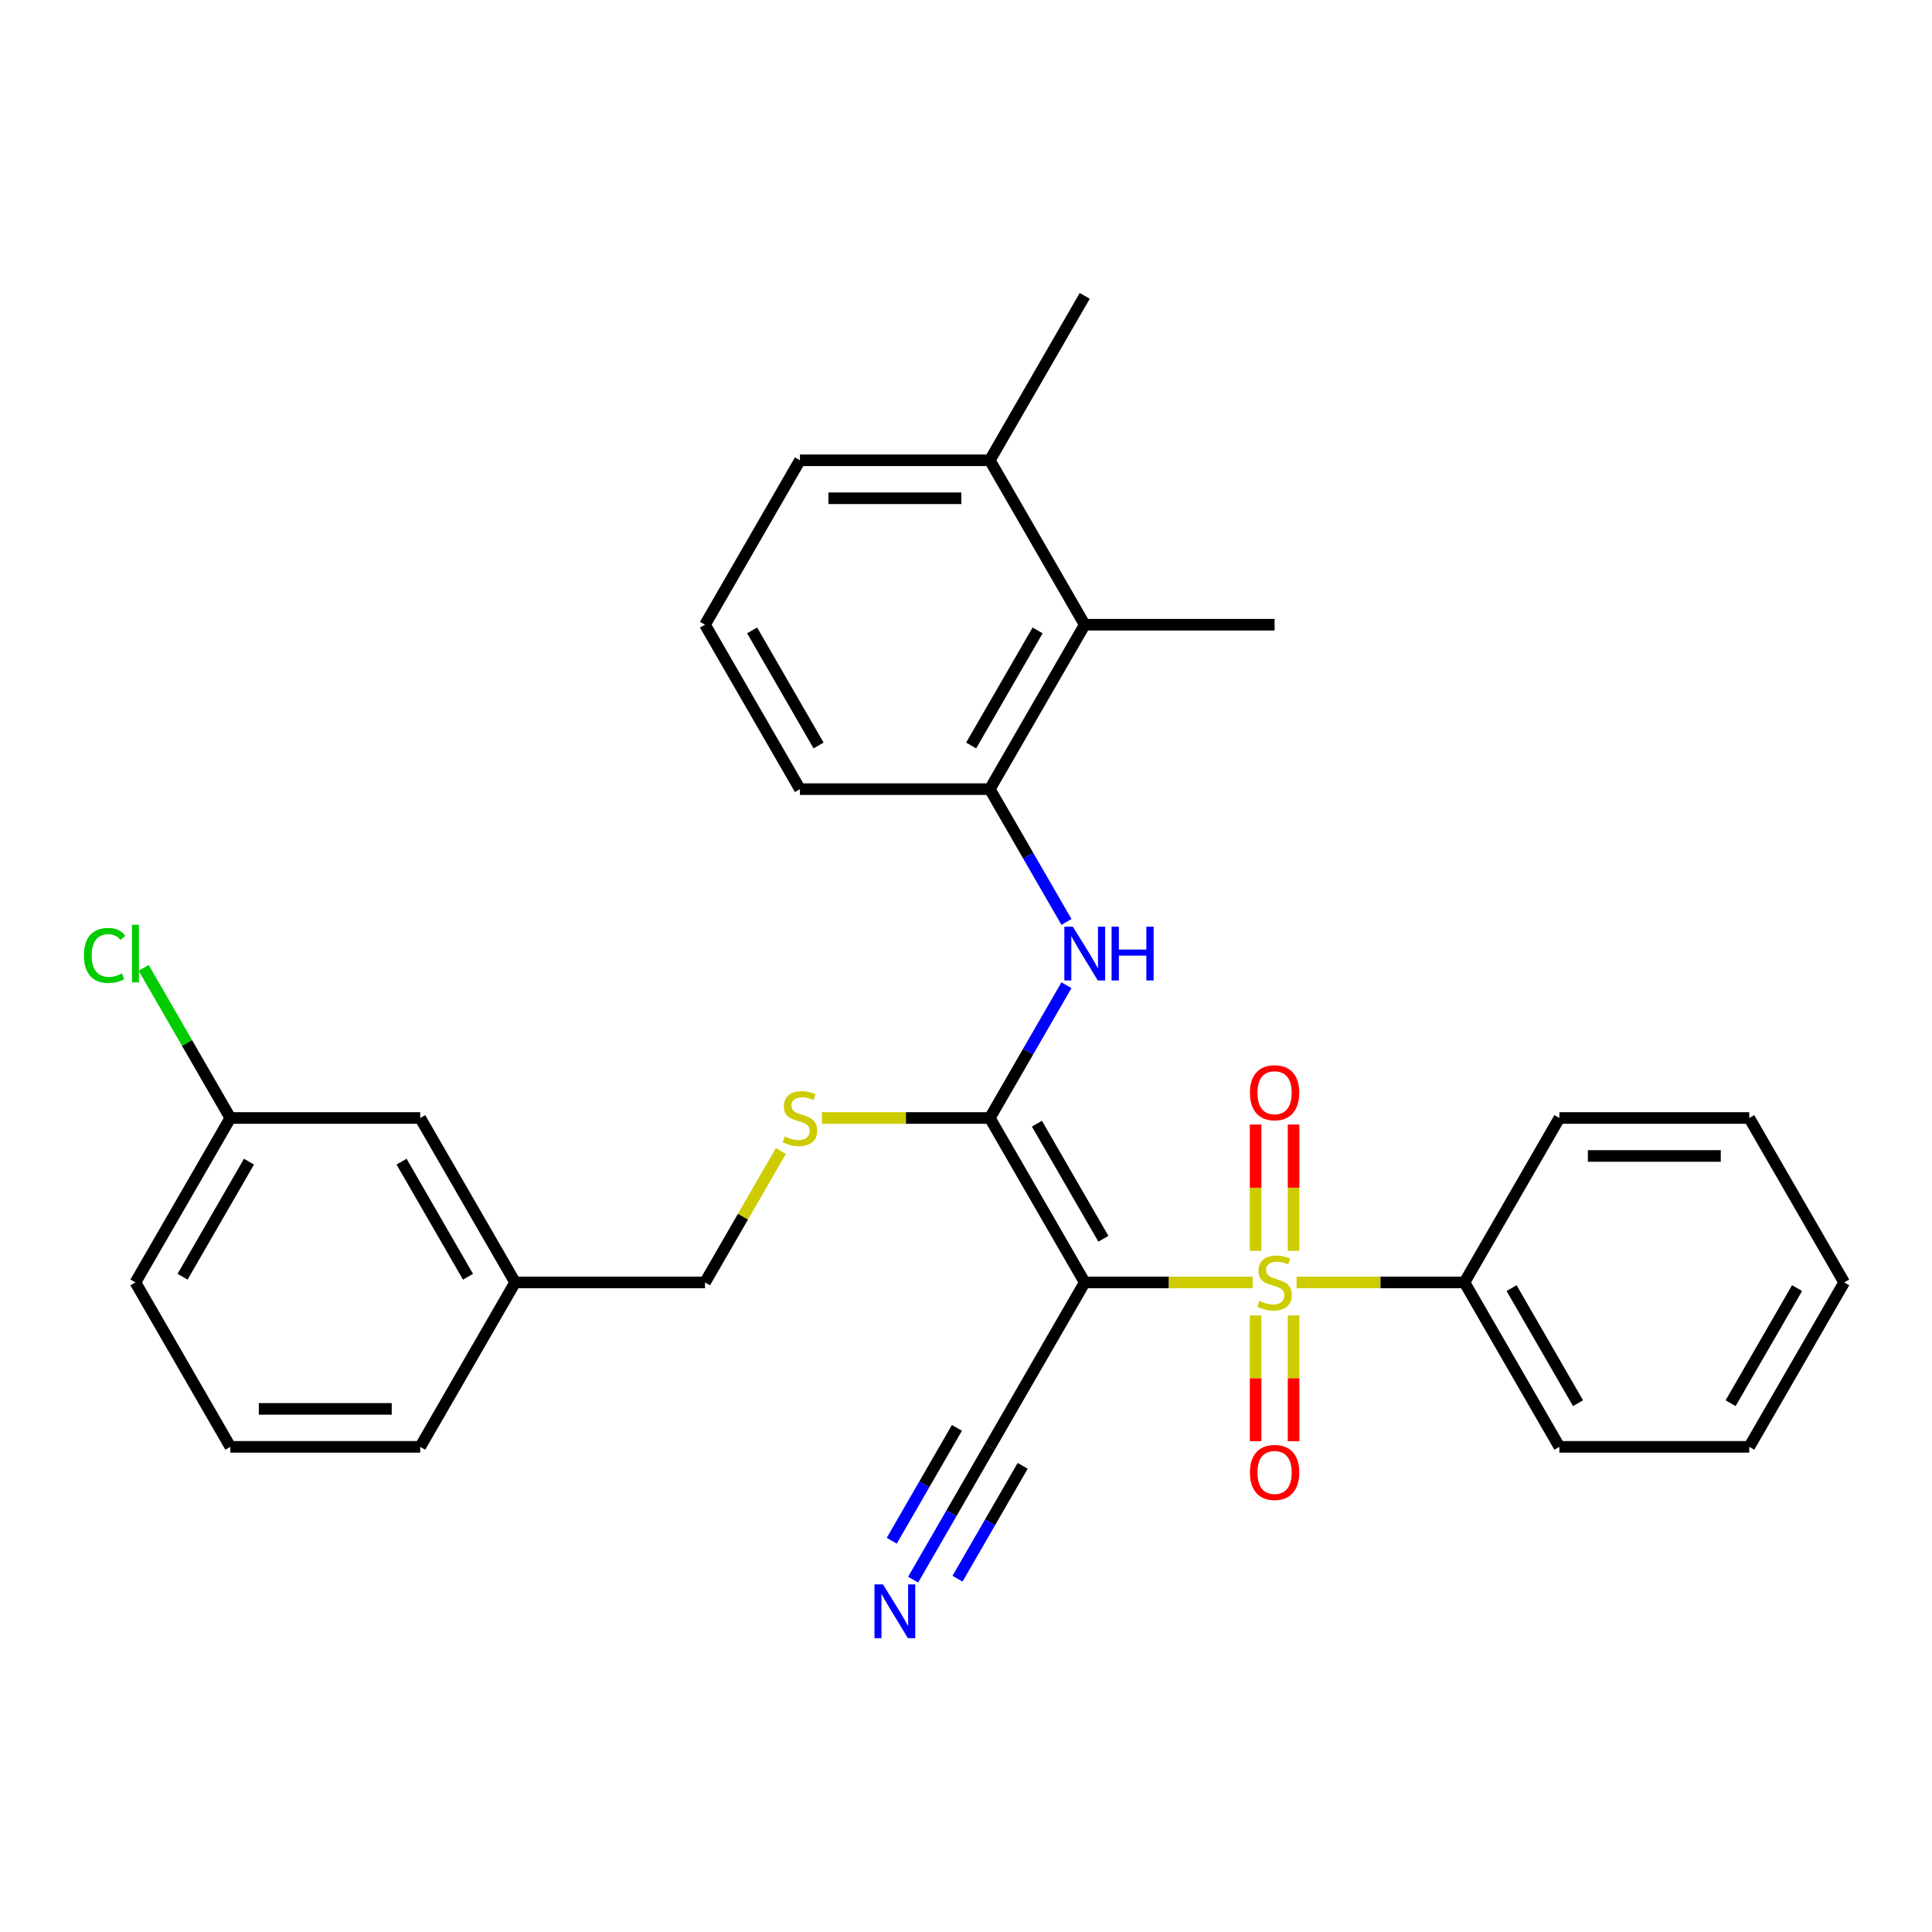 <?xml version='1.0' encoding='iso-8859-1'?>
<svg version='1.1' baseProfile='full'
              xmlns='http://www.w3.org/2000/svg'
                      xmlns:rdkit='http://www.rdkit.org/xml'
                      xmlns:xlink='http://www.w3.org/1999/xlink'
                  xml:space='preserve'
width='1000px' height='1000px' viewBox='0 0 1000 1000'>
<!-- END OF HEADER -->
<rect style='opacity:1.0;fill:#FFFFFF;stroke:none' width='1000' height='1000' x='0' y='0'> </rect>
<path class='bond-0' d='M 648.347,663.781 L 604.901,663.781' style='fill:none;fill-rule:evenodd;stroke:#CCCC00;stroke-width:6px;stroke-linecap:butt;stroke-linejoin:miter;stroke-opacity:1' />
<path class='bond-0' d='M 604.901,663.781 L 561.455,663.781' style='fill:none;fill-rule:evenodd;stroke:#000000;stroke-width:6px;stroke-linecap:butt;stroke-linejoin:miter;stroke-opacity:1' />
<path class='bond-8' d='M 669.555,647.449 L 669.555,614.755' style='fill:none;fill-rule:evenodd;stroke:#CCCC00;stroke-width:6px;stroke-linecap:butt;stroke-linejoin:miter;stroke-opacity:1' />
<path class='bond-8' d='M 669.555,614.755 L 669.555,582.062' style='fill:none;fill-rule:evenodd;stroke:#FF0000;stroke-width:6px;stroke-linecap:butt;stroke-linejoin:miter;stroke-opacity:1' />
<path class='bond-8' d='M 649.9,647.449 L 649.9,614.755' style='fill:none;fill-rule:evenodd;stroke:#CCCC00;stroke-width:6px;stroke-linecap:butt;stroke-linejoin:miter;stroke-opacity:1' />
<path class='bond-8' d='M 649.9,614.755 L 649.9,582.062' style='fill:none;fill-rule:evenodd;stroke:#FF0000;stroke-width:6px;stroke-linecap:butt;stroke-linejoin:miter;stroke-opacity:1' />
<path class='bond-9' d='M 649.9,680.861 L 649.9,713.406' style='fill:none;fill-rule:evenodd;stroke:#CCCC00;stroke-width:6px;stroke-linecap:butt;stroke-linejoin:miter;stroke-opacity:1' />
<path class='bond-9' d='M 649.9,713.406 L 649.9,745.952' style='fill:none;fill-rule:evenodd;stroke:#FF0000;stroke-width:6px;stroke-linecap:butt;stroke-linejoin:miter;stroke-opacity:1' />
<path class='bond-9' d='M 669.555,680.861 L 669.555,713.406' style='fill:none;fill-rule:evenodd;stroke:#CCCC00;stroke-width:6px;stroke-linecap:butt;stroke-linejoin:miter;stroke-opacity:1' />
<path class='bond-9' d='M 669.555,713.406 L 669.555,745.952' style='fill:none;fill-rule:evenodd;stroke:#FF0000;stroke-width:6px;stroke-linecap:butt;stroke-linejoin:miter;stroke-opacity:1' />
<path class='bond-10' d='M 671.107,663.781 L 714.554,663.781' style='fill:none;fill-rule:evenodd;stroke:#CCCC00;stroke-width:6px;stroke-linecap:butt;stroke-linejoin:miter;stroke-opacity:1' />
<path class='bond-10' d='M 714.554,663.781 L 758,663.781' style='fill:none;fill-rule:evenodd;stroke:#000000;stroke-width:6px;stroke-linecap:butt;stroke-linejoin:miter;stroke-opacity:1' />
<path class='bond-1' d='M 561.455,663.781 L 512.318,578.675' style='fill:none;fill-rule:evenodd;stroke:#000000;stroke-width:6px;stroke-linecap:butt;stroke-linejoin:miter;stroke-opacity:1' />
<path class='bond-1' d='M 571.106,641.188 L 536.71,581.614' style='fill:none;fill-rule:evenodd;stroke:#000000;stroke-width:6px;stroke-linecap:butt;stroke-linejoin:miter;stroke-opacity:1' />
<path class='bond-3' d='M 561.455,663.781 L 512.318,748.888' style='fill:none;fill-rule:evenodd;stroke:#000000;stroke-width:6px;stroke-linecap:butt;stroke-linejoin:miter;stroke-opacity:1' />
<path class='bond-2' d='M 512.318,578.675 L 532.16,544.308' style='fill:none;fill-rule:evenodd;stroke:#000000;stroke-width:6px;stroke-linecap:butt;stroke-linejoin:miter;stroke-opacity:1' />
<path class='bond-2' d='M 532.16,544.308 L 552.002,509.94' style='fill:none;fill-rule:evenodd;stroke:#0000FF;stroke-width:6px;stroke-linecap:butt;stroke-linejoin:miter;stroke-opacity:1' />
<path class='bond-6' d='M 512.318,578.675 L 468.872,578.675' style='fill:none;fill-rule:evenodd;stroke:#000000;stroke-width:6px;stroke-linecap:butt;stroke-linejoin:miter;stroke-opacity:1' />
<path class='bond-6' d='M 468.872,578.675 L 425.426,578.675' style='fill:none;fill-rule:evenodd;stroke:#CCCC00;stroke-width:6px;stroke-linecap:butt;stroke-linejoin:miter;stroke-opacity:1' />
<path class='bond-4' d='M 552.002,477.196 L 532.16,442.829' style='fill:none;fill-rule:evenodd;stroke:#0000FF;stroke-width:6px;stroke-linecap:butt;stroke-linejoin:miter;stroke-opacity:1' />
<path class='bond-4' d='M 532.16,442.829 L 512.318,408.462' style='fill:none;fill-rule:evenodd;stroke:#000000;stroke-width:6px;stroke-linecap:butt;stroke-linejoin:miter;stroke-opacity:1' />
<path class='bond-5' d='M 512.318,748.888 L 492.477,783.255' style='fill:none;fill-rule:evenodd;stroke:#000000;stroke-width:6px;stroke-linecap:butt;stroke-linejoin:miter;stroke-opacity:1' />
<path class='bond-5' d='M 492.477,783.255 L 472.635,817.623' style='fill:none;fill-rule:evenodd;stroke:#0000FF;stroke-width:6px;stroke-linecap:butt;stroke-linejoin:miter;stroke-opacity:1' />
<path class='bond-5' d='M 495.297,739.061 L 478.432,768.273' style='fill:none;fill-rule:evenodd;stroke:#000000;stroke-width:6px;stroke-linecap:butt;stroke-linejoin:miter;stroke-opacity:1' />
<path class='bond-5' d='M 478.432,768.273 L 461.566,797.485' style='fill:none;fill-rule:evenodd;stroke:#0000FF;stroke-width:6px;stroke-linecap:butt;stroke-linejoin:miter;stroke-opacity:1' />
<path class='bond-5' d='M 529.34,758.715 L 512.474,787.928' style='fill:none;fill-rule:evenodd;stroke:#000000;stroke-width:6px;stroke-linecap:butt;stroke-linejoin:miter;stroke-opacity:1' />
<path class='bond-5' d='M 512.474,787.928 L 495.609,817.14' style='fill:none;fill-rule:evenodd;stroke:#0000FF;stroke-width:6px;stroke-linecap:butt;stroke-linejoin:miter;stroke-opacity:1' />
<path class='bond-7' d='M 512.318,408.462 L 561.455,323.355' style='fill:none;fill-rule:evenodd;stroke:#000000;stroke-width:6px;stroke-linecap:butt;stroke-linejoin:miter;stroke-opacity:1' />
<path class='bond-7' d='M 502.668,385.868 L 537.063,326.294' style='fill:none;fill-rule:evenodd;stroke:#000000;stroke-width:6px;stroke-linecap:butt;stroke-linejoin:miter;stroke-opacity:1' />
<path class='bond-17' d='M 512.318,408.462 L 414.046,408.462' style='fill:none;fill-rule:evenodd;stroke:#000000;stroke-width:6px;stroke-linecap:butt;stroke-linejoin:miter;stroke-opacity:1' />
<path class='bond-12' d='M 404.185,595.755 L 384.547,629.768' style='fill:none;fill-rule:evenodd;stroke:#CCCC00;stroke-width:6px;stroke-linecap:butt;stroke-linejoin:miter;stroke-opacity:1' />
<path class='bond-12' d='M 384.547,629.768 L 364.909,663.781' style='fill:none;fill-rule:evenodd;stroke:#000000;stroke-width:6px;stroke-linecap:butt;stroke-linejoin:miter;stroke-opacity:1' />
<path class='bond-11' d='M 561.455,323.355 L 512.318,238.248' style='fill:none;fill-rule:evenodd;stroke:#000000;stroke-width:6px;stroke-linecap:butt;stroke-linejoin:miter;stroke-opacity:1' />
<path class='bond-19' d='M 561.455,323.355 L 659.727,323.355' style='fill:none;fill-rule:evenodd;stroke:#000000;stroke-width:6px;stroke-linecap:butt;stroke-linejoin:miter;stroke-opacity:1' />
<path class='bond-22' d='M 758,663.781 L 807.136,748.888' style='fill:none;fill-rule:evenodd;stroke:#000000;stroke-width:6px;stroke-linecap:butt;stroke-linejoin:miter;stroke-opacity:1' />
<path class='bond-22' d='M 782.392,666.72 L 816.787,726.295' style='fill:none;fill-rule:evenodd;stroke:#000000;stroke-width:6px;stroke-linecap:butt;stroke-linejoin:miter;stroke-opacity:1' />
<path class='bond-23' d='M 758,663.781 L 807.136,578.675' style='fill:none;fill-rule:evenodd;stroke:#000000;stroke-width:6px;stroke-linecap:butt;stroke-linejoin:miter;stroke-opacity:1' />
<path class='bond-24' d='M 512.318,238.248 L 561.455,153.142' style='fill:none;fill-rule:evenodd;stroke:#000000;stroke-width:6px;stroke-linecap:butt;stroke-linejoin:miter;stroke-opacity:1' />
<path class='bond-31' d='M 512.318,238.248 L 414.046,238.248' style='fill:none;fill-rule:evenodd;stroke:#000000;stroke-width:6px;stroke-linecap:butt;stroke-linejoin:miter;stroke-opacity:1' />
<path class='bond-31' d='M 497.578,257.903 L 428.787,257.903' style='fill:none;fill-rule:evenodd;stroke:#000000;stroke-width:6px;stroke-linecap:butt;stroke-linejoin:miter;stroke-opacity:1' />
<path class='bond-15' d='M 364.909,663.781 L 266.637,663.781' style='fill:none;fill-rule:evenodd;stroke:#000000;stroke-width:6px;stroke-linecap:butt;stroke-linejoin:miter;stroke-opacity:1' />
<path class='bond-13' d='M 217.5,578.675 L 266.637,663.781' style='fill:none;fill-rule:evenodd;stroke:#000000;stroke-width:6px;stroke-linecap:butt;stroke-linejoin:miter;stroke-opacity:1' />
<path class='bond-13' d='M 207.85,601.268 L 242.245,660.843' style='fill:none;fill-rule:evenodd;stroke:#000000;stroke-width:6px;stroke-linecap:butt;stroke-linejoin:miter;stroke-opacity:1' />
<path class='bond-14' d='M 217.5,578.675 L 119.228,578.675' style='fill:none;fill-rule:evenodd;stroke:#000000;stroke-width:6px;stroke-linecap:butt;stroke-linejoin:miter;stroke-opacity:1' />
<path class='bond-16' d='M 119.228,578.675 L 96.792,539.815' style='fill:none;fill-rule:evenodd;stroke:#000000;stroke-width:6px;stroke-linecap:butt;stroke-linejoin:miter;stroke-opacity:1' />
<path class='bond-16' d='M 96.792,539.815 L 74.356,500.955' style='fill:none;fill-rule:evenodd;stroke:#00CC00;stroke-width:6px;stroke-linecap:butt;stroke-linejoin:miter;stroke-opacity:1' />
<path class='bond-32' d='M 119.228,578.675 L 70.091,663.781' style='fill:none;fill-rule:evenodd;stroke:#000000;stroke-width:6px;stroke-linecap:butt;stroke-linejoin:miter;stroke-opacity:1' />
<path class='bond-32' d='M 128.879,601.268 L 94.483,660.843' style='fill:none;fill-rule:evenodd;stroke:#000000;stroke-width:6px;stroke-linecap:butt;stroke-linejoin:miter;stroke-opacity:1' />
<path class='bond-26' d='M 266.637,663.781 L 217.5,748.888' style='fill:none;fill-rule:evenodd;stroke:#000000;stroke-width:6px;stroke-linecap:butt;stroke-linejoin:miter;stroke-opacity:1' />
<path class='bond-18' d='M 414.046,408.462 L 364.909,323.355' style='fill:none;fill-rule:evenodd;stroke:#000000;stroke-width:6px;stroke-linecap:butt;stroke-linejoin:miter;stroke-opacity:1' />
<path class='bond-18' d='M 423.697,385.868 L 389.301,326.294' style='fill:none;fill-rule:evenodd;stroke:#000000;stroke-width:6px;stroke-linecap:butt;stroke-linejoin:miter;stroke-opacity:1' />
<path class='bond-21' d='M 364.909,323.355 L 414.046,238.248' style='fill:none;fill-rule:evenodd;stroke:#000000;stroke-width:6px;stroke-linecap:butt;stroke-linejoin:miter;stroke-opacity:1' />
<path class='bond-20' d='M 119.228,748.888 L 217.5,748.888' style='fill:none;fill-rule:evenodd;stroke:#000000;stroke-width:6px;stroke-linecap:butt;stroke-linejoin:miter;stroke-opacity:1' />
<path class='bond-20' d='M 133.969,729.234 L 202.76,729.234' style='fill:none;fill-rule:evenodd;stroke:#000000;stroke-width:6px;stroke-linecap:butt;stroke-linejoin:miter;stroke-opacity:1' />
<path class='bond-25' d='M 119.228,748.888 L 70.091,663.781' style='fill:none;fill-rule:evenodd;stroke:#000000;stroke-width:6px;stroke-linecap:butt;stroke-linejoin:miter;stroke-opacity:1' />
<path class='bond-27' d='M 807.136,748.888 L 905.409,748.888' style='fill:none;fill-rule:evenodd;stroke:#000000;stroke-width:6px;stroke-linecap:butt;stroke-linejoin:miter;stroke-opacity:1' />
<path class='bond-28' d='M 807.136,578.675 L 905.409,578.675' style='fill:none;fill-rule:evenodd;stroke:#000000;stroke-width:6px;stroke-linecap:butt;stroke-linejoin:miter;stroke-opacity:1' />
<path class='bond-28' d='M 821.877,598.329 L 890.668,598.329' style='fill:none;fill-rule:evenodd;stroke:#000000;stroke-width:6px;stroke-linecap:butt;stroke-linejoin:miter;stroke-opacity:1' />
<path class='bond-30' d='M 905.409,748.888 L 954.545,663.781' style='fill:none;fill-rule:evenodd;stroke:#000000;stroke-width:6px;stroke-linecap:butt;stroke-linejoin:miter;stroke-opacity:1' />
<path class='bond-30' d='M 895.758,726.295 L 930.154,666.72' style='fill:none;fill-rule:evenodd;stroke:#000000;stroke-width:6px;stroke-linecap:butt;stroke-linejoin:miter;stroke-opacity:1' />
<path class='bond-29' d='M 905.409,578.675 L 954.545,663.781' style='fill:none;fill-rule:evenodd;stroke:#000000;stroke-width:6px;stroke-linecap:butt;stroke-linejoin:miter;stroke-opacity:1' />
<path  class='atom-0' d='M 651.866 673.334
Q 652.18 673.452, 653.477 674.002
Q 654.775 674.552, 656.19 674.906
Q 657.644 675.22, 659.059 675.22
Q 661.693 675.22, 663.226 673.963
Q 664.759 672.665, 664.759 670.425
Q 664.759 668.892, 663.973 667.948
Q 663.226 667.005, 662.047 666.494
Q 660.867 665.983, 658.902 665.393
Q 656.425 664.646, 654.932 663.939
Q 653.477 663.231, 652.416 661.737
Q 651.394 660.244, 651.394 657.728
Q 651.394 654.229, 653.752 652.067
Q 656.15 649.905, 660.867 649.905
Q 664.091 649.905, 667.747 651.438
L 666.842 654.465
Q 663.501 653.089, 660.985 653.089
Q 658.273 653.089, 656.779 654.229
Q 655.286 655.33, 655.325 657.256
Q 655.325 658.75, 656.072 659.654
Q 656.858 660.558, 657.959 661.069
Q 659.099 661.58, 660.985 662.17
Q 663.501 662.956, 664.995 663.742
Q 666.489 664.528, 667.55 666.14
Q 668.651 667.712, 668.651 670.425
Q 668.651 674.277, 666.056 676.36
Q 663.501 678.404, 659.216 678.404
Q 656.74 678.404, 654.853 677.854
Q 653.006 677.343, 650.804 676.439
L 651.866 673.334
' fill='#CCCC00'/>
<path  class='atom-3' d='M 555.303 479.653
L 564.423 494.394
Q 565.327 495.848, 566.781 498.482
Q 568.236 501.116, 568.314 501.273
L 568.314 479.653
L 572.009 479.653
L 572.009 507.484
L 568.196 507.484
L 558.408 491.367
Q 557.268 489.48, 556.05 487.318
Q 554.871 485.156, 554.517 484.488
L 554.517 507.484
L 550.9 507.484
L 550.9 479.653
L 555.303 479.653
' fill='#0000FF'/>
<path  class='atom-3' d='M 575.351 479.653
L 579.124 479.653
L 579.124 491.485
L 593.354 491.485
L 593.354 479.653
L 597.128 479.653
L 597.128 507.484
L 593.354 507.484
L 593.354 494.63
L 579.124 494.63
L 579.124 507.484
L 575.351 507.484
L 575.351 479.653
' fill='#0000FF'/>
<path  class='atom-6' d='M 457.03 820.079
L 466.15 834.82
Q 467.054 836.275, 468.508 838.908
Q 469.963 841.542, 470.042 841.699
L 470.042 820.079
L 473.737 820.079
L 473.737 847.91
L 469.924 847.91
L 460.136 831.793
Q 458.996 829.907, 457.777 827.745
Q 456.598 825.583, 456.244 824.914
L 456.244 847.91
L 452.628 847.91
L 452.628 820.079
L 457.03 820.079
' fill='#0000FF'/>
<path  class='atom-7' d='M 406.184 588.227
Q 406.498 588.345, 407.796 588.895
Q 409.093 589.446, 410.508 589.799
Q 411.962 590.114, 413.378 590.114
Q 416.011 590.114, 417.544 588.856
Q 419.077 587.559, 419.077 585.318
Q 419.077 583.785, 418.291 582.842
Q 417.544 581.898, 416.365 581.387
Q 415.186 580.876, 413.22 580.287
Q 410.744 579.54, 409.25 578.832
Q 407.796 578.125, 406.734 576.631
Q 405.712 575.137, 405.712 572.621
Q 405.712 569.123, 408.071 566.961
Q 410.469 564.799, 415.186 564.799
Q 418.409 564.799, 422.065 566.332
L 421.161 569.359
Q 417.819 567.983, 415.304 567.983
Q 412.591 567.983, 411.098 569.123
Q 409.604 570.223, 409.643 572.15
Q 409.643 573.643, 410.39 574.547
Q 411.176 575.452, 412.277 575.963
Q 413.417 576.474, 415.304 577.063
Q 417.819 577.849, 419.313 578.636
Q 420.807 579.422, 421.868 581.033
Q 422.969 582.606, 422.969 585.318
Q 422.969 589.17, 420.375 591.254
Q 417.819 593.298, 413.535 593.298
Q 411.058 593.298, 409.171 592.748
Q 407.324 592.236, 405.123 591.332
L 406.184 588.227
' fill='#CCCC00'/>
<path  class='atom-9' d='M 646.952 565.587
Q 646.952 558.905, 650.254 555.171
Q 653.556 551.436, 659.727 551.436
Q 665.899 551.436, 669.201 555.171
Q 672.503 558.905, 672.503 565.587
Q 672.503 572.349, 669.162 576.201
Q 665.82 580.014, 659.727 580.014
Q 653.595 580.014, 650.254 576.201
Q 646.952 572.388, 646.952 565.587
M 659.727 576.869
Q 663.973 576.869, 666.253 574.039
Q 668.572 571.169, 668.572 565.587
Q 668.572 560.123, 666.253 557.372
Q 663.973 554.581, 659.727 554.581
Q 655.482 554.581, 653.163 557.333
Q 650.883 560.084, 650.883 565.587
Q 650.883 571.209, 653.163 574.039
Q 655.482 576.869, 659.727 576.869
' fill='#FF0000'/>
<path  class='atom-10' d='M 646.952 762.133
Q 646.952 755.45, 650.254 751.716
Q 653.556 747.982, 659.727 747.982
Q 665.899 747.982, 669.201 751.716
Q 672.503 755.45, 672.503 762.133
Q 672.503 768.894, 669.162 772.746
Q 665.82 776.559, 659.727 776.559
Q 653.595 776.559, 650.254 772.746
Q 646.952 768.933, 646.952 762.133
M 659.727 773.414
Q 663.973 773.414, 666.253 770.584
Q 668.572 767.715, 668.572 762.133
Q 668.572 756.669, 666.253 753.917
Q 663.973 751.126, 659.727 751.126
Q 655.482 751.126, 653.163 753.878
Q 650.883 756.63, 650.883 762.133
Q 650.883 767.754, 653.163 770.584
Q 655.482 773.414, 659.727 773.414
' fill='#FF0000'/>
<path  class='atom-17' d='M 43.44 494.531
Q 43.44 487.613, 46.663 483.996
Q 49.926 480.341, 56.097 480.341
Q 61.837 480.341, 64.903 484.39
L 62.308 486.512
Q 60.068 483.564, 56.097 483.564
Q 51.891 483.564, 49.651 486.394
Q 47.449 489.185, 47.449 494.531
Q 47.449 500.035, 49.729 502.865
Q 52.049 505.695, 56.53 505.695
Q 59.596 505.695, 63.173 503.848
L 64.274 506.796
Q 62.819 507.739, 60.618 508.289
Q 58.417 508.84, 55.98 508.84
Q 49.926 508.84, 46.663 505.145
Q 43.44 501.45, 43.44 494.531
' fill='#00CC00'/>
<path  class='atom-17' d='M 68.283 478.65
L 71.9 478.65
L 71.9 508.486
L 68.283 508.486
L 68.283 478.65
' fill='#00CC00'/>
</svg>
